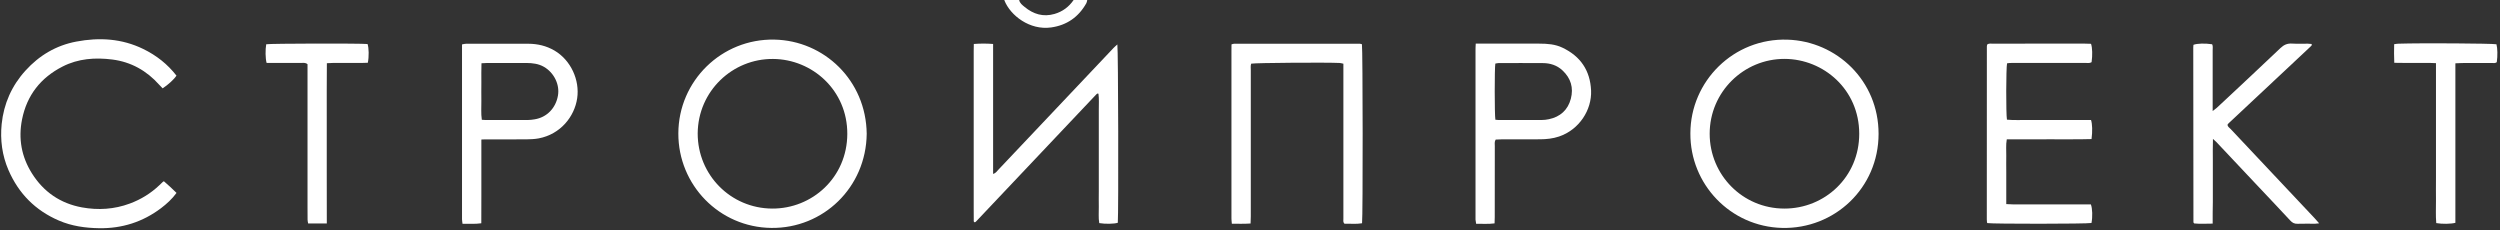 <?xml version="1.0" encoding="UTF-8"?> <svg xmlns="http://www.w3.org/2000/svg" width="782" height="72" viewBox="0 0 782 72" fill="none"><rect x="0" y="0" width="782" height="72" fill="#333333" stroke="none"/><path d="M271.106 41.868C270.91 58.64 257.512 71.472 241.291 71.294C224.982 71.117 212.133 57.841 212.187 41.726C212.24 25.238 225.781 12.051 242.232 12.388C257.742 12.69 270.928 25.113 271.106 41.868ZM218.238 41.761C218.238 54.7 228.531 65.153 241.486 65.242C254.033 65.331 264.983 55.534 265.036 41.903C265.089 28.237 254.069 18.511 241.806 18.44C229.17 18.334 218.327 28.45 218.238 41.761Z" fill="white"></path><path d="M528.752 41.708C528.77 25.398 542.275 11.856 559.152 12.406C574.521 12.903 587.635 25.238 587.618 41.886C587.6 58.835 573.828 71.667 557.466 71.294C541.21 70.904 528.645 57.575 528.752 41.708ZM534.786 41.868C534.804 54.7 545.079 65.224 558.123 65.242C570.741 65.278 581.601 55.392 581.566 41.797C581.548 27.989 570.386 18.458 558.229 18.422C545.434 18.387 534.768 28.77 534.786 41.868Z" fill="white"></path><path d="M340.088 0C339.999 0.337 339.981 0.692 339.822 0.976C337.39 5.324 333.717 7.898 328.766 8.59C322.093 9.513 316.077 4.863 314.195 0.177C314.178 0.124 314.178 0.053 314.178 0C315.722 0 317.248 0 318.792 0C318.987 1.012 319.786 1.58 320.496 2.165C323.229 4.437 326.316 5.378 329.83 4.366C332.368 3.638 334.338 2.165 335.829 0C337.248 0 338.668 0 340.088 0Z" fill="white"></path><path d="M349.508 13.897C349.792 15.388 349.899 66.484 349.65 69.679C348.514 70.052 345.746 70.105 343.847 69.785C343.545 68.117 343.741 66.413 343.705 64.71C343.67 63.059 343.705 61.391 343.705 59.74C343.705 58.019 343.705 56.315 343.705 54.593C343.705 52.872 343.705 51.168 343.705 49.446C343.705 47.796 343.705 46.127 343.705 44.477C343.705 42.755 343.705 41.051 343.705 39.33C343.705 37.679 343.723 36.011 343.705 34.36C343.687 32.674 343.829 30.97 343.599 29.32C343.439 29.284 343.386 29.249 343.332 29.249C343.279 29.249 343.226 29.284 343.173 29.32C343.119 29.355 343.066 29.391 343.031 29.426C342.942 29.497 342.853 29.586 342.782 29.675C342.658 29.799 342.534 29.923 342.41 30.065C330.093 43.075 317.777 56.102 305.479 69.111C305.39 69.2 305.319 69.271 305.23 69.359C305.195 69.395 305.142 69.43 305.088 69.466C305.035 69.501 304.982 69.519 304.911 69.537C304.432 69.395 304.609 68.969 304.591 68.667C304.574 67.549 304.574 66.413 304.574 65.295C304.574 48.861 304.574 32.408 304.574 15.973C304.574 15.281 304.591 14.571 304.609 13.755C306.668 13.595 308.584 13.595 310.643 13.755C310.643 27.35 310.643 40.821 310.643 54.416C311.477 54.167 311.814 53.581 312.24 53.138C317.848 47.21 323.456 41.282 329.064 35.354C335.488 28.574 341.895 21.777 348.319 14.997C348.674 14.624 349.065 14.305 349.508 13.897Z" fill="white"></path><path d="M385.215 13.879C385.57 13.79 385.782 13.684 386.013 13.684C399.128 13.684 412.261 13.666 425.375 13.684C425.588 13.684 425.819 13.79 426.014 13.844C426.28 15.263 426.334 67.869 426.05 69.839C424.222 70.158 422.358 69.927 420.566 69.981C420.034 69.484 420.211 68.916 420.211 68.401C420.193 64.319 420.211 60.237 420.211 56.155C420.211 44.796 420.211 33.455 420.211 22.096C420.211 21.387 420.211 20.694 420.211 19.931C419.767 19.842 419.43 19.718 419.093 19.7C415.118 19.487 392.81 19.647 391.373 19.913C391.142 20.552 391.248 21.262 391.248 21.954C391.248 37.218 391.248 52.463 391.248 67.727C391.248 68.419 391.213 69.111 391.177 69.91C389.19 70.052 387.326 69.981 385.321 69.981C385.268 69.36 385.197 68.845 385.197 68.33C385.179 65.082 385.197 61.817 385.197 58.569C385.197 44.37 385.197 30.189 385.197 15.991C385.179 15.281 385.197 14.589 385.215 13.879Z" fill="white"></path><path d="M654.234 43.501C649.726 43.643 645.307 43.536 640.888 43.572C636.523 43.589 632.157 43.554 627.72 43.589C627.401 45.364 627.596 47.015 627.561 48.648C627.525 50.369 627.561 52.073 627.561 53.794C627.561 55.445 627.561 57.113 627.561 58.764C627.561 60.414 627.561 62.047 627.561 63.84C628.341 63.875 628.962 63.929 629.601 63.929C637.055 63.929 644.509 63.929 651.962 63.929C652.672 63.929 653.364 63.929 654.021 63.929C654.518 65.171 654.589 67.833 654.216 69.75C652.849 70.052 623.319 70.07 621.686 69.785C621.651 69.75 621.598 69.697 621.562 69.661C621.527 69.608 621.527 69.555 621.527 69.501C621.509 69.2 621.473 68.916 621.473 68.614C621.473 50.564 621.473 32.532 621.491 14.482C621.491 14.305 621.544 14.145 621.58 13.95C622.148 13.489 622.822 13.666 623.443 13.666C626.815 13.648 630.187 13.648 633.559 13.648C639.77 13.648 645.982 13.648 652.193 13.648C652.832 13.648 653.471 13.684 654.074 13.701C654.5 14.962 654.553 17.269 654.251 19.452C653.648 19.842 652.921 19.683 652.246 19.683C644.97 19.7 637.694 19.683 630.418 19.683C629.832 19.683 629.229 19.683 628.643 19.7C628.359 19.718 628.075 19.771 627.809 19.807C627.49 21.209 627.454 35.674 627.773 37.431C629.921 37.644 632.086 37.502 634.269 37.537C636.523 37.555 638.759 37.537 641.012 37.537C643.195 37.537 645.396 37.537 647.579 37.537C649.762 37.537 651.944 37.537 654.074 37.537C654.482 38.797 654.553 41.051 654.234 43.501Z" fill="white"></path><path d="M51.26 56.687C52.644 57.877 53.922 59.066 55.217 60.343C53.815 62.26 52.147 63.769 50.372 65.118C44.658 69.43 38.198 71.489 31.028 71.383C26.68 71.312 22.439 70.726 18.41 68.987C11.063 65.828 5.828 60.539 2.651 53.209C0.664 48.612 0.025 43.749 0.522 38.797C1.178 32.444 3.663 26.817 7.975 22.079C12.27 17.34 17.558 14.198 23.859 13.009C31.046 11.643 38.109 12.051 44.8 15.317C48.899 17.304 52.395 20.055 55.199 23.658C54.489 24.776 52.644 26.48 50.869 27.634C50.532 27.261 50.159 26.906 49.804 26.516C45.864 22.096 40.966 19.363 35.128 18.618C29.804 17.943 24.48 18.298 19.564 20.819C12.714 24.315 8.401 29.799 6.893 37.377C5.704 43.376 6.715 49.02 9.981 54.22C13.636 60.042 18.89 63.627 25.616 64.869C30.691 65.792 35.731 65.49 40.629 63.662C44.108 62.367 47.196 60.468 49.893 57.894C50.195 57.61 50.479 57.309 50.78 57.042C50.869 56.936 50.975 56.883 51.26 56.687Z" fill="white"></path><path d="M692.123 69.945C689.993 69.963 688.13 70.07 686.355 69.892C686.231 69.75 686.177 69.715 686.16 69.661C686.124 69.608 686.106 69.555 686.106 69.501C686.089 51.292 686.071 33.082 686.053 14.873C686.053 14.589 686.089 14.287 686.106 14.021C687.278 13.577 689.727 13.506 691.963 13.844C692.247 14.412 692.123 15.068 692.123 15.689C692.14 21.369 692.123 27.048 692.123 32.727C692.123 33.295 692.123 33.881 692.123 34.733C692.708 34.272 693.081 34.023 693.418 33.721C700.073 27.509 706.746 21.298 713.33 15.033C714.412 14.003 715.477 13.542 716.932 13.63C718.583 13.737 720.233 13.648 721.901 13.666C722.292 13.666 722.7 13.719 723.037 13.755C723.108 13.915 723.144 13.968 723.144 14.021C723.144 14.074 723.126 14.145 723.091 14.181C723.02 14.27 722.949 14.376 722.86 14.447C722.345 14.944 721.83 15.423 721.316 15.902C713.241 23.463 705.166 31.024 697.109 38.567C697.021 38.655 696.95 38.744 696.879 38.833C696.843 38.886 696.825 38.939 696.754 39.064C696.843 39.649 697.376 39.969 697.766 40.377C706.515 49.677 715.282 58.977 724.031 68.277C724.457 68.738 724.865 69.218 725.433 69.856C724.83 69.91 724.51 69.963 724.173 69.981C722.345 69.999 720.499 69.927 718.672 69.999C717.678 70.034 717.021 69.679 716.382 68.969C712.762 65.064 709.088 61.213 705.45 57.344C701.404 53.049 697.34 48.736 693.294 44.441C693.028 44.157 692.726 43.909 692.211 43.447C692.123 45.897 692.176 48.062 692.176 50.227C692.158 52.41 692.176 54.611 692.176 56.794C692.176 58.924 692.176 61.053 692.176 63.183C692.123 65.366 692.123 67.531 692.123 69.945Z" fill="white"></path><path d="M461.612 13.648C462.428 13.648 463.014 13.648 463.6 13.648C469.563 13.648 475.543 13.648 481.506 13.648C484.008 13.648 486.475 13.826 488.764 14.926C494.372 17.606 497.407 22.043 497.691 28.308C497.957 34.378 493.982 40.572 487.664 42.702C485.73 43.359 483.742 43.554 481.737 43.572C477.726 43.589 473.698 43.572 469.687 43.589C469.048 43.589 468.409 43.625 467.841 43.66C467.415 44.406 467.575 45.062 467.575 45.701C467.557 53.084 467.575 60.486 467.557 67.869C467.557 68.508 467.522 69.147 467.504 69.874C465.534 70.141 463.671 69.963 461.736 69.999C461.665 69.501 461.594 69.111 461.541 68.703C461.523 68.472 461.541 68.224 461.541 67.993C461.541 50.547 461.541 33.118 461.541 15.672C461.523 15.068 461.577 14.482 461.612 13.648ZM467.752 37.449C468.143 37.484 468.427 37.537 468.711 37.537C473.201 37.537 477.708 37.555 482.198 37.537C482.961 37.537 483.742 37.449 484.488 37.289C488.055 36.543 490.433 34.396 491.355 30.899C492.261 27.474 491.356 24.457 488.747 22.025C487.025 20.41 484.896 19.736 482.571 19.736C477.957 19.7 473.343 19.718 468.728 19.736C468.391 19.736 468.054 19.842 467.735 19.896C467.486 21.404 467.486 35.745 467.752 37.449Z" fill="white"></path><path d="M150.57 43.643C150.57 46.784 150.57 49.677 150.57 52.57C150.57 55.41 150.57 58.249 150.57 61.089C150.57 63.982 150.552 66.857 150.552 69.839C148.547 70.141 146.684 69.945 144.678 69.999C144.625 69.484 144.519 69.04 144.519 68.596C144.501 65.526 144.519 62.456 144.519 59.367C144.519 44.938 144.519 30.509 144.519 16.098C144.519 15.388 144.519 14.695 144.519 13.897C144.998 13.808 145.388 13.684 145.779 13.684C152.274 13.666 158.787 13.666 165.282 13.684C168.157 13.701 170.872 14.323 173.41 15.796C178.592 18.831 181.378 25.078 180.544 30.722C179.71 36.455 175.345 41.992 168.494 43.288C167.234 43.518 165.903 43.572 164.608 43.589C160.65 43.625 156.693 43.607 152.735 43.607C152.079 43.572 151.44 43.607 150.57 43.643ZM150.606 19.789C150.535 21.866 150.57 23.8 150.57 25.753C150.57 27.705 150.535 29.657 150.57 31.592C150.606 33.526 150.411 35.461 150.712 37.466C151.138 37.502 151.493 37.537 151.83 37.537C156.267 37.537 160.686 37.555 165.123 37.537C165.832 37.537 166.542 37.431 167.234 37.324C171.032 36.721 173.854 33.828 174.528 29.888C175.132 26.427 173.286 22.718 170.145 20.907C168.441 19.931 166.578 19.718 164.679 19.7C160.597 19.683 156.533 19.7 152.451 19.7C151.884 19.7 151.298 19.754 150.606 19.789Z" fill="white"></path><path d="M102.226 69.91C100.15 69.91 98.322 69.91 96.388 69.91C96.317 69.519 96.21 69.129 96.21 68.738C96.192 67.372 96.192 66.023 96.192 64.656C96.192 50.458 96.192 36.277 96.192 22.079C96.192 21.369 96.192 20.677 96.192 20.091C95.553 19.541 94.932 19.683 94.347 19.683C91.33 19.665 88.313 19.683 85.296 19.683C84.657 19.683 84 19.683 83.397 19.683C83.007 18.352 82.971 15.494 83.273 13.844C84.586 13.595 112.803 13.542 114.968 13.773C115.394 14.926 115.447 17.748 115.057 19.629C114.525 19.647 113.939 19.683 113.353 19.683C110.336 19.683 107.319 19.683 104.302 19.683C103.664 19.683 103.025 19.736 102.244 19.771C102.173 25.468 102.226 31.024 102.208 36.561C102.208 42.063 102.208 47.565 102.208 53.049C102.226 58.622 102.244 64.159 102.226 69.91Z" fill="white"></path><path d="M761.974 19.754C759.649 19.629 757.519 19.7 755.408 19.683C753.296 19.665 751.184 19.718 748.93 19.647C748.824 17.588 748.859 15.743 748.895 13.826C749.445 13.755 749.835 13.666 750.243 13.666C757.36 13.435 779.224 13.577 780.892 13.844C781.229 15.068 781.282 17.429 780.998 19.434C780.519 19.86 779.898 19.7 779.33 19.7C776.26 19.718 773.19 19.7 770.102 19.718C769.463 19.718 768.824 19.771 768.043 19.807C768.043 36.543 768.043 53.138 768.043 69.697C766.641 70.07 763.891 70.105 762.063 69.785C761.85 67.46 761.992 65.118 761.974 62.775C761.938 60.414 761.974 58.036 761.974 55.676C761.974 53.315 761.974 50.937 761.974 48.577C761.974 46.145 761.974 43.731 761.974 41.3C761.974 38.939 761.974 36.561 761.974 34.201C761.974 31.84 761.974 29.462 761.974 27.101C761.974 24.741 761.974 22.38 761.974 19.754Z" fill="white"></path></svg> 